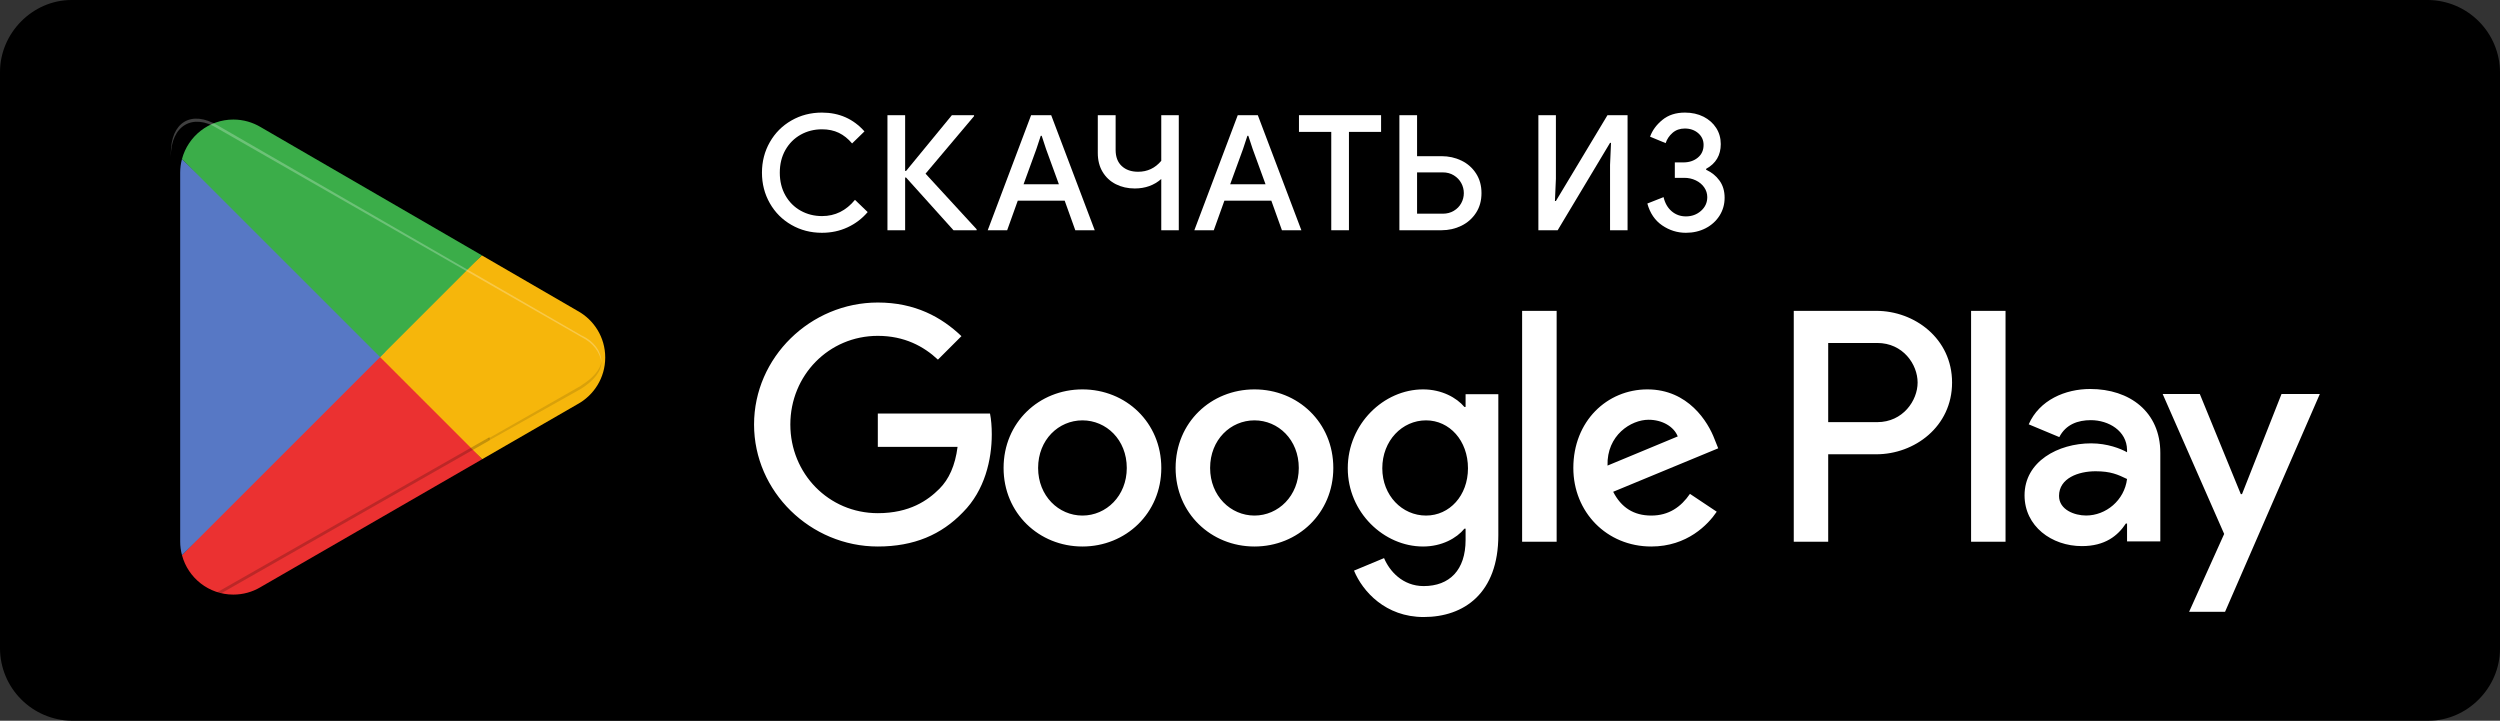 <svg width="111" height="32" viewBox="0 0 111 32" fill="none" xmlns="http://www.w3.org/2000/svg"><rect x="0" y="0" width="111" height="32" fill="#333333" stroke="none"/><g clip-path="url(#prefix8e0dd3faclip0_9289_22)"><path d="M111 28.8C111 30.536 109.552 32 107.824 32H3.176C2.333 31.988 1.529 31.646 0.936 31.047C0.342 30.449 0.006 29.643 0 28.8L0 3.2C0 1.464 1.448 0 3.176 0H107.824C108.667 0.013 109.471 0.354 110.064 0.953C110.658 1.551 110.994 2.357 111 3.2V28.8Z" fill="black"/><path d="M87.516 24.054H89.046V13.802H87.516V24.054ZM101.299 17.495L99.545 21.94H99.492L97.672 17.495H96.023L98.753 23.707L97.197 27.163H98.793L103 17.495H101.299ZM92.621 22.889C92.119 22.889 91.421 22.639 91.421 22.018C91.421 21.227 92.29 20.924 93.043 20.924C93.715 20.924 94.031 21.07 94.441 21.267C94.322 22.217 93.504 22.889 92.621 22.889ZM92.805 17.271C91.698 17.271 90.549 17.759 90.075 18.84L91.433 19.407C91.724 18.84 92.264 18.655 92.832 18.655C93.623 18.655 94.428 19.13 94.441 19.974V20.08C94.163 19.922 93.57 19.685 92.845 19.685C91.381 19.685 89.89 20.489 89.89 21.992C89.89 23.364 91.091 24.247 92.436 24.247C93.465 24.247 94.031 23.787 94.388 23.245H94.441V24.037H95.918V20.106C95.918 18.286 94.56 17.271 92.805 17.271ZM83.349 18.743H81.172V15.228H83.349C84.493 15.228 85.142 16.177 85.142 16.986C85.142 17.78 84.493 18.743 83.349 18.743ZM83.309 13.802H79.643V24.054H81.172V20.17H83.309C85.005 20.17 86.672 18.942 86.672 16.986C86.672 15.03 85.005 13.802 83.309 13.802ZM63.316 22.891C62.258 22.891 61.374 22.006 61.374 20.791C61.374 19.562 62.258 18.664 63.316 18.664C64.359 18.664 65.178 19.562 65.178 20.791C65.178 22.006 64.359 22.891 63.316 22.891ZM65.072 18.069H65.02C64.676 17.66 64.016 17.289 63.184 17.289C61.439 17.289 59.841 18.822 59.841 20.791C59.841 22.746 61.439 24.265 63.184 24.265C64.016 24.265 64.676 23.896 65.02 23.473H65.072V23.974C65.072 25.309 64.359 26.022 63.21 26.022C62.272 26.022 61.69 25.349 61.452 24.78L60.118 25.336C60.501 26.261 61.519 27.396 63.21 27.396C65.006 27.396 66.526 26.34 66.526 23.764V17.501H65.072V18.069ZM67.582 24.054H69.115V13.802H67.582V24.054ZM71.374 20.672C71.335 19.324 72.418 18.637 73.197 18.637C73.806 18.637 74.321 18.941 74.492 19.377L71.374 20.672ZM76.13 19.509C75.839 18.729 74.954 17.289 73.145 17.289C71.348 17.289 69.856 18.703 69.856 20.778C69.856 22.733 71.335 24.265 73.316 24.265C74.915 24.265 75.839 23.288 76.223 22.72L75.034 21.927C74.637 22.508 74.096 22.891 73.316 22.891C72.537 22.891 71.982 22.534 71.625 21.835L76.289 19.905L76.13 19.509ZM38.975 18.36V19.84H42.516C42.41 20.672 42.133 21.28 41.71 21.702C41.195 22.218 40.388 22.785 38.975 22.785C36.795 22.785 35.091 21.029 35.091 18.848C35.091 16.669 36.795 14.912 38.975 14.912C40.151 14.912 41.01 15.374 41.644 15.968L42.688 14.925C41.802 14.079 40.627 13.432 38.975 13.432C35.99 13.432 33.48 15.863 33.48 18.848C33.48 21.835 35.99 24.265 38.975 24.265C40.587 24.265 41.802 23.736 42.753 22.746C43.731 21.768 44.035 20.395 44.035 19.285C44.035 18.941 44.009 18.624 43.956 18.36H38.975ZM48.06 22.891C47.004 22.891 46.092 22.019 46.092 20.778C46.092 19.522 47.004 18.664 48.06 18.664C49.117 18.664 50.029 19.522 50.029 20.778C50.029 22.019 49.117 22.891 48.06 22.891ZM48.06 17.289C46.131 17.289 44.559 18.756 44.559 20.778C44.559 22.785 46.131 24.265 48.06 24.265C49.989 24.265 51.562 22.785 51.562 20.778C51.562 18.756 49.989 17.289 48.06 17.289ZM55.698 22.891C54.641 22.891 53.729 22.019 53.729 20.778C53.729 19.522 54.641 18.664 55.698 18.664C56.755 18.664 57.666 19.522 57.666 20.778C57.666 22.019 56.755 22.891 55.698 22.891ZM55.698 17.289C53.769 17.289 52.197 18.756 52.197 20.778C52.197 22.785 53.769 24.265 55.698 24.265C57.627 24.265 59.199 22.785 59.199 20.778C59.199 18.756 57.627 17.289 55.698 17.289Z" fill="white"/><path d="M16.812 15.381L8.081 24.648C8.081 24.649 8.081 24.652 8.082 24.654C8.35 25.66 9.269 26.4 10.36 26.4C10.796 26.4 11.205 26.282 11.556 26.076L11.584 26.059L21.411 20.389L16.812 15.381Z" fill="#EB3131"/><path d="M25.644 13.803L25.636 13.798L21.393 11.338L16.613 15.592L21.41 20.388L25.63 17.953C26.37 17.553 26.872 16.773 26.872 15.874C26.872 14.98 26.377 14.204 25.644 13.803Z" fill="#F6B60B"/><path d="M8.08 7.06C8.028 7.253 8 7.457 8 7.667V24.041C8 24.251 8.028 24.455 8.081 24.648L17.112 15.618L8.08 7.06Z" fill="#5778C5"/><path d="M16.876 15.854L21.395 11.337L11.579 5.646C11.222 5.432 10.805 5.308 10.36 5.308C9.269 5.308 8.349 6.051 8.081 7.058C8.081 7.059 8.08 7.059 8.08 7.06L16.876 15.854Z" fill="#3BAD49"/><path d="M35.14 9.986C34.733 9.753 34.413 9.432 34.18 9.023C33.947 8.614 33.831 8.162 33.831 7.667C33.831 7.173 33.947 6.721 34.18 6.312C34.413 5.903 34.733 5.582 35.14 5.349C35.546 5.116 35.997 4.999 36.492 4.999C37.258 4.999 37.888 5.277 38.382 5.834L37.833 6.369C37.657 6.16 37.461 6.003 37.244 5.898C37.028 5.794 36.779 5.741 36.499 5.741C36.152 5.741 35.835 5.821 35.55 5.98C35.265 6.14 35.039 6.366 34.872 6.658C34.706 6.951 34.623 7.287 34.623 7.667C34.623 8.048 34.706 8.385 34.872 8.677C35.039 8.97 35.265 9.196 35.55 9.355C35.835 9.514 36.152 9.594 36.499 9.594C37.079 9.594 37.566 9.354 37.961 8.873L38.525 9.416C38.278 9.706 37.98 9.932 37.633 10.093C37.286 10.255 36.906 10.336 36.492 10.336C35.997 10.336 35.546 10.219 35.14 9.986Z" fill="white"/><path d="M39.403 5.114H40.188V7.59H40.23L42.264 5.114H43.248V5.157L41.094 7.711L43.363 10.18V10.223H42.335L40.23 7.883H40.188V10.223H39.403V5.114Z" fill="white"/><path d="M47.015 8.182L46.444 6.616L46.252 6.031H46.209L46.016 6.616L45.446 8.182H47.015ZM45.781 5.114H46.673L48.606 10.223H47.743L47.272 8.91H45.189L44.718 10.223H43.855L45.781 5.114Z" fill="white"/><path d="M51.56 7.947C51.241 8.227 50.849 8.368 50.383 8.368C50.073 8.368 49.794 8.305 49.544 8.179C49.295 8.053 49.099 7.871 48.956 7.633C48.813 7.395 48.742 7.114 48.742 6.791V5.114H49.534V6.656C49.534 6.965 49.624 7.204 49.805 7.372C49.986 7.541 50.228 7.626 50.533 7.626C50.946 7.626 51.289 7.464 51.56 7.141V5.114H52.338V10.223H51.56V7.947Z" fill="white"/><path d="M56.19 8.182L55.619 6.616L55.426 6.031H55.384L55.191 6.616L54.62 8.182H56.19ZM54.956 5.114H55.847L57.781 10.223H56.918L56.447 8.91H54.363L53.892 10.223H53.029L54.956 5.114Z" fill="white"/><path d="M59.108 5.856H57.674V5.114H61.32V5.856H59.893V10.223H59.108V5.856Z" fill="white"/><path d="M64.059 9.488C64.245 9.488 64.409 9.445 64.551 9.359C64.694 9.274 64.803 9.161 64.88 9.02C64.956 8.88 64.994 8.732 64.994 8.575C64.994 8.418 64.956 8.269 64.88 8.129C64.803 7.988 64.694 7.874 64.551 7.786C64.409 7.698 64.245 7.654 64.059 7.654H62.918V9.488H64.059ZM62.133 5.114H62.918V6.934H64.002C64.321 6.934 64.616 6.999 64.887 7.13C65.158 7.261 65.374 7.451 65.536 7.701C65.698 7.95 65.778 8.242 65.778 8.575C65.778 8.908 65.698 9.199 65.536 9.449C65.374 9.698 65.158 9.89 64.887 10.023C64.616 10.156 64.321 10.223 64.002 10.223H62.133V5.114Z" fill="white"/><path d="M68.304 5.114H69.082V7.94L69.039 8.924H69.082L71.372 5.114H72.264V10.223H71.486V7.326L71.529 6.342H71.486L69.16 10.223H68.304V5.114Z" fill="white"/><path d="M73.802 10.008C73.481 9.789 73.26 9.466 73.142 9.037L73.862 8.752C73.924 9.018 74.044 9.228 74.222 9.38C74.401 9.532 74.612 9.608 74.854 9.608C75.115 9.608 75.339 9.526 75.525 9.362C75.71 9.198 75.803 8.995 75.803 8.752C75.803 8.595 75.757 8.451 75.667 8.32C75.577 8.19 75.453 8.086 75.296 8.01C75.139 7.934 74.968 7.896 74.783 7.896H74.362V7.211H74.74C74.997 7.211 75.211 7.141 75.382 7C75.553 6.86 75.639 6.671 75.639 6.433C75.639 6.224 75.559 6.051 75.4 5.912C75.24 5.775 75.042 5.706 74.804 5.706C74.59 5.706 74.409 5.77 74.262 5.898C74.114 6.027 74.012 6.179 73.955 6.355L73.263 6.069C73.363 5.789 73.545 5.541 73.809 5.324C74.073 5.107 74.407 4.999 74.811 4.999C75.12 4.999 75.395 5.06 75.635 5.181C75.875 5.303 76.063 5.469 76.199 5.681C76.334 5.892 76.402 6.131 76.402 6.398C76.402 6.892 76.186 7.259 75.753 7.496V7.539C75.996 7.649 76.193 7.808 76.345 8.017C76.497 8.226 76.573 8.481 76.573 8.781C76.573 9.071 76.498 9.335 76.349 9.573C76.199 9.81 75.993 9.997 75.732 10.133C75.47 10.268 75.177 10.336 74.854 10.336C74.473 10.336 74.123 10.226 73.802 10.008Z" fill="white"/><path opacity="0.2" d="M21.736 19.408L9.656 26.288C8.968 26.712 8.416 26.64 8.008 26.288L7.928 26.368L8.008 26.432C8.416 26.784 8.968 26.784 9.664 26.432L21.736 19.552V19.408Z" fill="black"/><path opacity="0.12" d="M8 26.296C7.731 25.961 7.587 25.542 7.592 25.112V25.248C7.592 25.736 7.728 26.16 8.008 26.432V26.296H8Z" fill="black"/><path opacity="0.12" d="M25.808 17.12L21.664 19.48L21.736 19.544L25.808 17.256C26.36 16.904 26.704 16.488 26.704 16.072C26.632 16.416 26.36 16.768 25.808 17.112V17.12Z" fill="black"/><path opacity="0.25" d="M9.664 5.704L25.808 14.96C26.36 15.232 26.632 15.656 26.704 16.072C26.704 15.656 26.424 15.168 25.808 14.888L9.664 5.568C8.488 4.872 7.584 5.424 7.584 6.816V6.96C7.584 5.568 8.56 5.008 9.664 5.704Z" fill="white"/></g><defs><clipPath id="prefix8e0dd3faclip0_9289_22"><rect width="111" height="32" fill="white"/></clipPath></defs></svg>